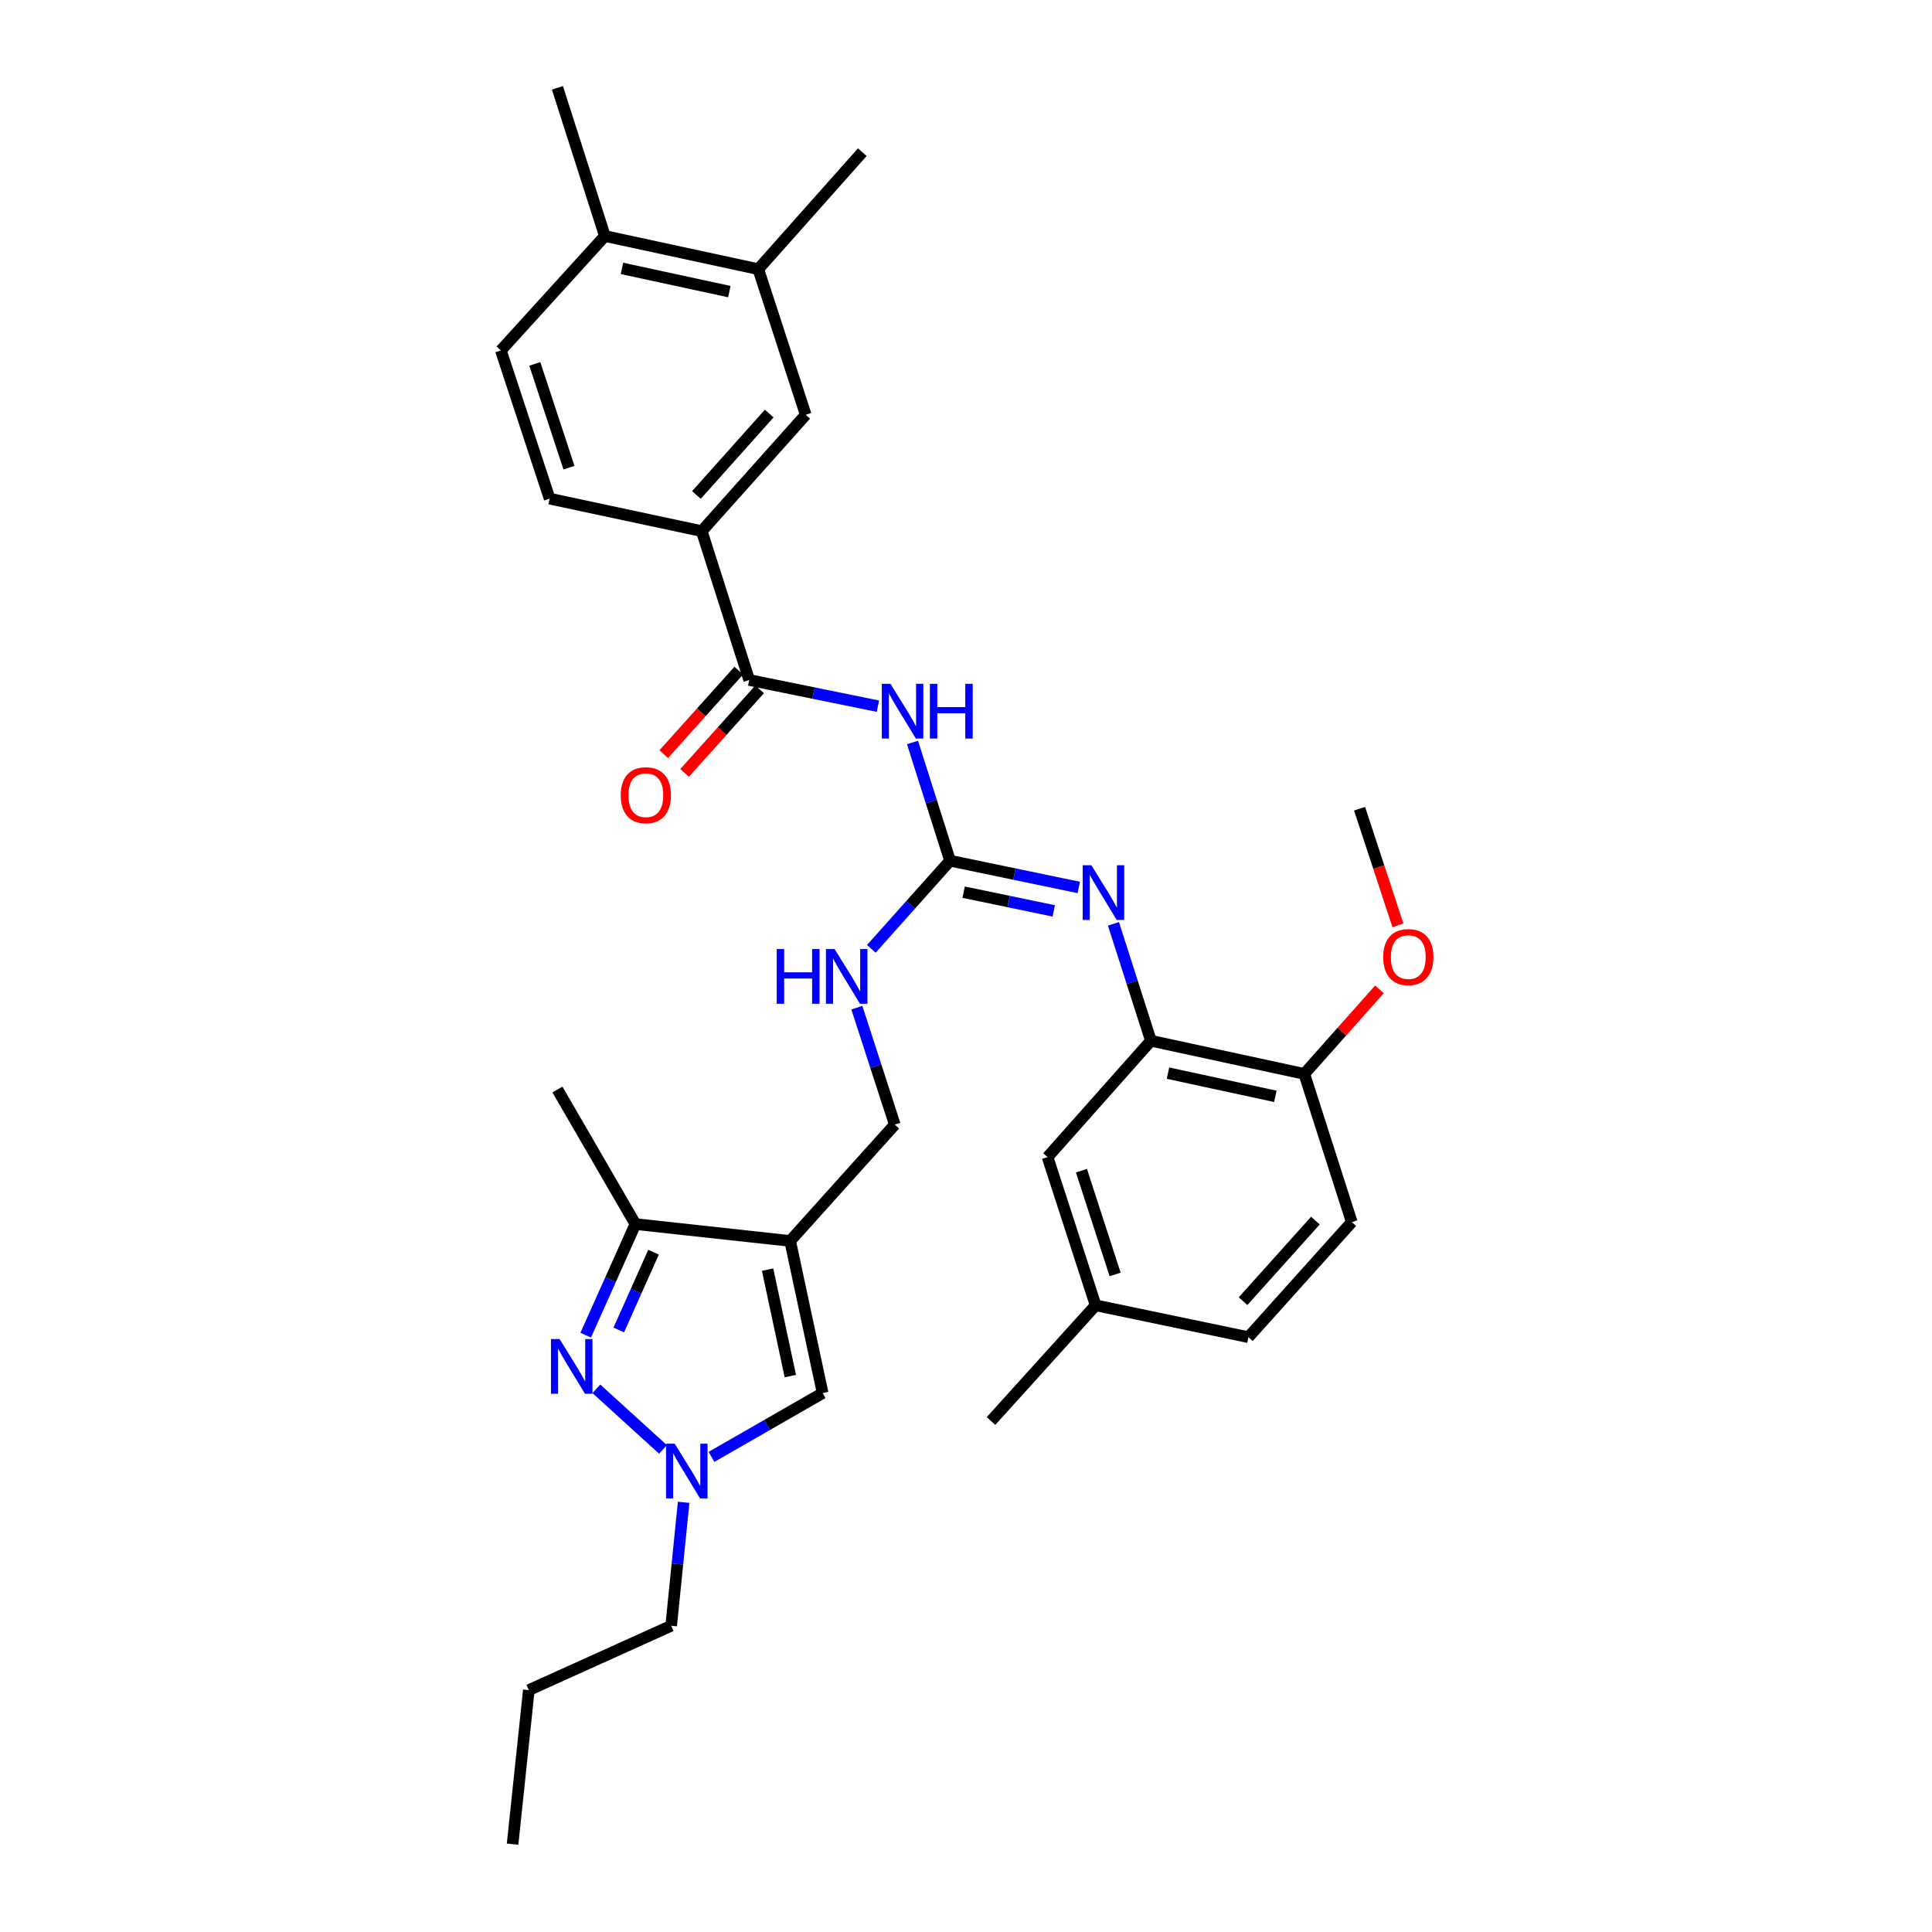 <?xml version='1.0' encoding='iso-8859-1'?>
<svg version='1.1' baseProfile='full'
              xmlns='http://www.w3.org/2000/svg'
                      xmlns:rdkit='http://www.rdkit.org/xml'
                      xmlns:xlink='http://www.w3.org/1999/xlink'
                  xml:space='preserve'
width='1000px' height='1000px' viewBox='0 0 1000 1000'>
<!-- END OF HEADER -->
<rect style='opacity:1.0;fill:#FFFFFF;stroke:none' width='1000' height='1000' x='0' y='0'> </rect>
<path class='bond-5' d='M 408.979,642.314 L 328.89,633.58' style='fill:none;fill-rule:evenodd;stroke:#000000;stroke-width:6px;stroke-linecap:butt;stroke-linejoin:miter;stroke-opacity:1' />
<path class='bond-7' d='M 408.979,642.314 L 425.793,721.047' style='fill:none;fill-rule:evenodd;stroke:#000000;stroke-width:6px;stroke-linecap:butt;stroke-linejoin:miter;stroke-opacity:1' />
<path class='bond-7' d='M 397.305,657.155 L 409.075,712.269' style='fill:none;fill-rule:evenodd;stroke:#000000;stroke-width:6px;stroke-linecap:butt;stroke-linejoin:miter;stroke-opacity:1' />
<path class='bond-12' d='M 408.979,642.314 L 463.139,582.104' style='fill:none;fill-rule:evenodd;stroke:#000000;stroke-width:6px;stroke-linecap:butt;stroke-linejoin:miter;stroke-opacity:1' />
<path class='bond-0' d='M 303.162,691.079 L 316.026,662.329' style='fill:none;fill-rule:evenodd;stroke:#0000FF;stroke-width:6px;stroke-linecap:butt;stroke-linejoin:miter;stroke-opacity:1' />
<path class='bond-0' d='M 316.026,662.329 L 328.89,633.58' style='fill:none;fill-rule:evenodd;stroke:#000000;stroke-width:6px;stroke-linecap:butt;stroke-linejoin:miter;stroke-opacity:1' />
<path class='bond-0' d='M 320.271,688.383 L 329.276,668.258' style='fill:none;fill-rule:evenodd;stroke:#0000FF;stroke-width:6px;stroke-linecap:butt;stroke-linejoin:miter;stroke-opacity:1' />
<path class='bond-0' d='M 329.276,668.258 L 338.281,648.134' style='fill:none;fill-rule:evenodd;stroke:#000000;stroke-width:6px;stroke-linecap:butt;stroke-linejoin:miter;stroke-opacity:1' />
<path class='bond-32' d='M 308.675,718.853 L 343.165,750.214' style='fill:none;fill-rule:evenodd;stroke:#0000FF;stroke-width:6px;stroke-linecap:butt;stroke-linejoin:miter;stroke-opacity:1' />
<path class='bond-1' d='M 472.312,384.304 L 482.028,414.902' style='fill:none;fill-rule:evenodd;stroke:#0000FF;stroke-width:6px;stroke-linecap:butt;stroke-linejoin:miter;stroke-opacity:1' />
<path class='bond-1' d='M 482.028,414.902 L 491.744,445.5' style='fill:none;fill-rule:evenodd;stroke:#000000;stroke-width:6px;stroke-linecap:butt;stroke-linejoin:miter;stroke-opacity:1' />
<path class='bond-4' d='M 454.406,365.516 L 421.096,358.738' style='fill:none;fill-rule:evenodd;stroke:#0000FF;stroke-width:6px;stroke-linecap:butt;stroke-linejoin:miter;stroke-opacity:1' />
<path class='bond-4' d='M 421.096,358.738 L 387.785,351.961' style='fill:none;fill-rule:evenodd;stroke:#000000;stroke-width:6px;stroke-linecap:butt;stroke-linejoin:miter;stroke-opacity:1' />
<path class='bond-2' d='M 491.744,445.5 L 471.372,468.308' style='fill:none;fill-rule:evenodd;stroke:#000000;stroke-width:6px;stroke-linecap:butt;stroke-linejoin:miter;stroke-opacity:1' />
<path class='bond-2' d='M 471.372,468.308 L 451,491.116' style='fill:none;fill-rule:evenodd;stroke:#0000FF;stroke-width:6px;stroke-linecap:butt;stroke-linejoin:miter;stroke-opacity:1' />
<path class='bond-6' d='M 491.744,445.5 L 525.058,452.42' style='fill:none;fill-rule:evenodd;stroke:#000000;stroke-width:6px;stroke-linecap:butt;stroke-linejoin:miter;stroke-opacity:1' />
<path class='bond-6' d='M 525.058,452.42 L 558.372,459.34' style='fill:none;fill-rule:evenodd;stroke:#0000FF;stroke-width:6px;stroke-linecap:butt;stroke-linejoin:miter;stroke-opacity:1' />
<path class='bond-6' d='M 498.786,461.789 L 522.106,466.633' style='fill:none;fill-rule:evenodd;stroke:#000000;stroke-width:6px;stroke-linecap:butt;stroke-linejoin:miter;stroke-opacity:1' />
<path class='bond-6' d='M 522.106,466.633 L 545.425,471.477' style='fill:none;fill-rule:evenodd;stroke:#0000FF;stroke-width:6px;stroke-linecap:butt;stroke-linejoin:miter;stroke-opacity:1' />
<path class='bond-3' d='M 368.254,754.087 L 397.023,737.567' style='fill:none;fill-rule:evenodd;stroke:#0000FF;stroke-width:6px;stroke-linecap:butt;stroke-linejoin:miter;stroke-opacity:1' />
<path class='bond-3' d='M 397.023,737.567 L 425.793,721.047' style='fill:none;fill-rule:evenodd;stroke:#000000;stroke-width:6px;stroke-linecap:butt;stroke-linejoin:miter;stroke-opacity:1' />
<path class='bond-23' d='M 353.853,777.59 L 350.626,809.54' style='fill:none;fill-rule:evenodd;stroke:#0000FF;stroke-width:6px;stroke-linecap:butt;stroke-linejoin:miter;stroke-opacity:1' />
<path class='bond-23' d='M 350.626,809.54 L 347.398,841.49' style='fill:none;fill-rule:evenodd;stroke:#000000;stroke-width:6px;stroke-linecap:butt;stroke-linejoin:miter;stroke-opacity:1' />
<path class='bond-9' d='M 387.785,351.961 L 363.213,274.913' style='fill:none;fill-rule:evenodd;stroke:#000000;stroke-width:6px;stroke-linecap:butt;stroke-linejoin:miter;stroke-opacity:1' />
<path class='bond-15' d='M 382.385,347.111 L 362.969,368.728' style='fill:none;fill-rule:evenodd;stroke:#000000;stroke-width:6px;stroke-linecap:butt;stroke-linejoin:miter;stroke-opacity:1' />
<path class='bond-15' d='M 362.969,368.728 L 343.553,390.346' style='fill:none;fill-rule:evenodd;stroke:#FF0000;stroke-width:6px;stroke-linecap:butt;stroke-linejoin:miter;stroke-opacity:1' />
<path class='bond-15' d='M 393.185,356.811 L 373.769,378.428' style='fill:none;fill-rule:evenodd;stroke:#000000;stroke-width:6px;stroke-linecap:butt;stroke-linejoin:miter;stroke-opacity:1' />
<path class='bond-15' d='M 373.769,378.428 L 354.353,400.045' style='fill:none;fill-rule:evenodd;stroke:#FF0000;stroke-width:6px;stroke-linecap:butt;stroke-linejoin:miter;stroke-opacity:1' />
<path class='bond-25' d='M 328.89,633.58 L 288.52,563.935' style='fill:none;fill-rule:evenodd;stroke:#000000;stroke-width:6px;stroke-linecap:butt;stroke-linejoin:miter;stroke-opacity:1' />
<path class='bond-8' d='M 576.32,478.166 L 586.016,508.43' style='fill:none;fill-rule:evenodd;stroke:#0000FF;stroke-width:6px;stroke-linecap:butt;stroke-linejoin:miter;stroke-opacity:1' />
<path class='bond-8' d='M 586.016,508.43 L 595.711,538.693' style='fill:none;fill-rule:evenodd;stroke:#000000;stroke-width:6px;stroke-linecap:butt;stroke-linejoin:miter;stroke-opacity:1' />
<path class='bond-14' d='M 595.711,538.693 L 675.098,555.854' style='fill:none;fill-rule:evenodd;stroke:#000000;stroke-width:6px;stroke-linecap:butt;stroke-linejoin:miter;stroke-opacity:1' />
<path class='bond-14' d='M 604.552,555.456 L 660.123,567.469' style='fill:none;fill-rule:evenodd;stroke:#000000;stroke-width:6px;stroke-linecap:butt;stroke-linejoin:miter;stroke-opacity:1' />
<path class='bond-16' d='M 595.711,538.693 L 542.22,598.919' style='fill:none;fill-rule:evenodd;stroke:#000000;stroke-width:6px;stroke-linecap:butt;stroke-linejoin:miter;stroke-opacity:1' />
<path class='bond-10' d='M 363.213,274.913 L 417.043,214.687' style='fill:none;fill-rule:evenodd;stroke:#000000;stroke-width:6px;stroke-linecap:butt;stroke-linejoin:miter;stroke-opacity:1' />
<path class='bond-10' d='M 360.464,256.205 L 398.146,214.047' style='fill:none;fill-rule:evenodd;stroke:#000000;stroke-width:6px;stroke-linecap:butt;stroke-linejoin:miter;stroke-opacity:1' />
<path class='bond-18' d='M 363.213,274.913 L 284.487,258.098' style='fill:none;fill-rule:evenodd;stroke:#000000;stroke-width:6px;stroke-linecap:butt;stroke-linejoin:miter;stroke-opacity:1' />
<path class='bond-13' d='M 417.043,214.687 L 392.487,139.317' style='fill:none;fill-rule:evenodd;stroke:#000000;stroke-width:6px;stroke-linecap:butt;stroke-linejoin:miter;stroke-opacity:1' />
<path class='bond-11' d='M 443.5,521.563 L 453.32,551.834' style='fill:none;fill-rule:evenodd;stroke:#0000FF;stroke-width:6px;stroke-linecap:butt;stroke-linejoin:miter;stroke-opacity:1' />
<path class='bond-11' d='M 453.32,551.834 L 463.139,582.104' style='fill:none;fill-rule:evenodd;stroke:#000000;stroke-width:6px;stroke-linecap:butt;stroke-linejoin:miter;stroke-opacity:1' />
<path class='bond-26' d='M 392.487,139.317 L 446.325,78.769' style='fill:none;fill-rule:evenodd;stroke:#000000;stroke-width:6px;stroke-linecap:butt;stroke-linejoin:miter;stroke-opacity:1' />
<path class='bond-34' d='M 392.487,139.317 L 313.084,122.164' style='fill:none;fill-rule:evenodd;stroke:#000000;stroke-width:6px;stroke-linecap:butt;stroke-linejoin:miter;stroke-opacity:1' />
<path class='bond-34' d='M 377.511,150.933 L 321.929,138.925' style='fill:none;fill-rule:evenodd;stroke:#000000;stroke-width:6px;stroke-linecap:butt;stroke-linejoin:miter;stroke-opacity:1' />
<path class='bond-20' d='M 675.098,555.854 L 699.67,632.556' style='fill:none;fill-rule:evenodd;stroke:#000000;stroke-width:6px;stroke-linecap:butt;stroke-linejoin:miter;stroke-opacity:1' />
<path class='bond-24' d='M 675.098,555.854 L 694.555,533.969' style='fill:none;fill-rule:evenodd;stroke:#000000;stroke-width:6px;stroke-linecap:butt;stroke-linejoin:miter;stroke-opacity:1' />
<path class='bond-24' d='M 694.555,533.969 L 714.013,512.084' style='fill:none;fill-rule:evenodd;stroke:#FF0000;stroke-width:6px;stroke-linecap:butt;stroke-linejoin:miter;stroke-opacity:1' />
<path class='bond-21' d='M 542.22,598.919 L 567.099,675.628' style='fill:none;fill-rule:evenodd;stroke:#000000;stroke-width:6px;stroke-linecap:butt;stroke-linejoin:miter;stroke-opacity:1' />
<path class='bond-21' d='M 559.759,605.947 L 577.175,659.643' style='fill:none;fill-rule:evenodd;stroke:#000000;stroke-width:6px;stroke-linecap:butt;stroke-linejoin:miter;stroke-opacity:1' />
<path class='bond-17' d='M 313.084,122.164 L 259.246,181.389' style='fill:none;fill-rule:evenodd;stroke:#000000;stroke-width:6px;stroke-linecap:butt;stroke-linejoin:miter;stroke-opacity:1' />
<path class='bond-27' d='M 313.084,122.164 L 288.52,45.455' style='fill:none;fill-rule:evenodd;stroke:#000000;stroke-width:6px;stroke-linecap:butt;stroke-linejoin:miter;stroke-opacity:1' />
<path class='bond-19' d='M 284.487,258.098 L 259.246,181.389' style='fill:none;fill-rule:evenodd;stroke:#000000;stroke-width:6px;stroke-linecap:butt;stroke-linejoin:miter;stroke-opacity:1' />
<path class='bond-19' d='M 294.49,242.055 L 276.821,188.358' style='fill:none;fill-rule:evenodd;stroke:#000000;stroke-width:6px;stroke-linecap:butt;stroke-linejoin:miter;stroke-opacity:1' />
<path class='bond-33' d='M 699.67,632.556 L 646.179,692.12' style='fill:none;fill-rule:evenodd;stroke:#000000;stroke-width:6px;stroke-linecap:butt;stroke-linejoin:miter;stroke-opacity:1' />
<path class='bond-33' d='M 680.846,631.791 L 643.402,673.486' style='fill:none;fill-rule:evenodd;stroke:#000000;stroke-width:6px;stroke-linecap:butt;stroke-linejoin:miter;stroke-opacity:1' />
<path class='bond-22' d='M 567.099,675.628 L 646.179,692.12' style='fill:none;fill-rule:evenodd;stroke:#000000;stroke-width:6px;stroke-linecap:butt;stroke-linejoin:miter;stroke-opacity:1' />
<path class='bond-28' d='M 567.099,675.628 L 512.938,735.515' style='fill:none;fill-rule:evenodd;stroke:#000000;stroke-width:6px;stroke-linecap:butt;stroke-linejoin:miter;stroke-opacity:1' />
<path class='bond-30' d='M 347.398,841.49 L 273.721,874.796' style='fill:none;fill-rule:evenodd;stroke:#000000;stroke-width:6px;stroke-linecap:butt;stroke-linejoin:miter;stroke-opacity:1' />
<path class='bond-29' d='M 723.564,478.959 L 713.637,448.77' style='fill:none;fill-rule:evenodd;stroke:#FF0000;stroke-width:6px;stroke-linecap:butt;stroke-linejoin:miter;stroke-opacity:1' />
<path class='bond-29' d='M 713.637,448.77 L 703.711,418.581' style='fill:none;fill-rule:evenodd;stroke:#000000;stroke-width:6px;stroke-linecap:butt;stroke-linejoin:miter;stroke-opacity:1' />
<path class='bond-31' d='M 273.721,874.796 L 265.31,954.545' style='fill:none;fill-rule:evenodd;stroke:#000000;stroke-width:6px;stroke-linecap:butt;stroke-linejoin:miter;stroke-opacity:1' />
<path  class='atom-1' d='M 289.663 693.097
L 298.943 708.097
Q 299.863 709.577, 301.343 712.257
Q 302.823 714.937, 302.903 715.097
L 302.903 693.097
L 306.663 693.097
L 306.663 721.417
L 302.783 721.417
L 292.823 705.017
Q 291.663 703.097, 290.423 700.897
Q 289.223 698.697, 288.863 698.017
L 288.863 721.417
L 285.183 721.417
L 285.183 693.097
L 289.663 693.097
' fill='#0000FF'/>
<path  class='atom-2' d='M 460.912 353.954
L 470.192 368.954
Q 471.112 370.434, 472.592 373.114
Q 474.072 375.794, 474.152 375.954
L 474.152 353.954
L 477.912 353.954
L 477.912 382.274
L 474.032 382.274
L 464.072 365.874
Q 462.912 363.954, 461.672 361.754
Q 460.472 359.554, 460.112 358.874
L 460.112 382.274
L 456.432 382.274
L 456.432 353.954
L 460.912 353.954
' fill='#0000FF'/>
<path  class='atom-2' d='M 481.312 353.954
L 485.152 353.954
L 485.152 365.994
L 499.632 365.994
L 499.632 353.954
L 503.472 353.954
L 503.472 382.274
L 499.632 382.274
L 499.632 369.194
L 485.152 369.194
L 485.152 382.274
L 481.312 382.274
L 481.312 353.954
' fill='#0000FF'/>
<path  class='atom-4' d='M 349.227 747.258
L 358.507 762.258
Q 359.427 763.738, 360.907 766.418
Q 362.387 769.098, 362.467 769.258
L 362.467 747.258
L 366.227 747.258
L 366.227 775.578
L 362.347 775.578
L 352.387 759.178
Q 351.227 757.258, 349.987 755.058
Q 348.787 752.858, 348.427 752.178
L 348.427 775.578
L 344.747 775.578
L 344.747 747.258
L 349.227 747.258
' fill='#0000FF'/>
<path  class='atom-7' d='M 564.879 447.832
L 574.159 462.832
Q 575.079 464.312, 576.559 466.992
Q 578.039 469.672, 578.119 469.832
L 578.119 447.832
L 581.879 447.832
L 581.879 476.152
L 577.999 476.152
L 568.039 459.752
Q 566.879 457.832, 565.639 455.632
Q 564.439 453.432, 564.079 452.752
L 564.079 476.152
L 560.399 476.152
L 560.399 447.832
L 564.879 447.832
' fill='#0000FF'/>
<path  class='atom-12' d='M 402.033 491.227
L 405.873 491.227
L 405.873 503.267
L 420.353 503.267
L 420.353 491.227
L 424.193 491.227
L 424.193 519.547
L 420.353 519.547
L 420.353 506.467
L 405.873 506.467
L 405.873 519.547
L 402.033 519.547
L 402.033 491.227
' fill='#0000FF'/>
<path  class='atom-12' d='M 431.993 491.227
L 441.273 506.227
Q 442.193 507.707, 443.673 510.387
Q 445.153 513.067, 445.233 513.227
L 445.233 491.227
L 448.993 491.227
L 448.993 519.547
L 445.113 519.547
L 435.153 503.147
Q 433.993 501.227, 432.753 499.027
Q 431.553 496.827, 431.193 496.147
L 431.193 519.547
L 427.513 519.547
L 427.513 491.227
L 431.993 491.227
' fill='#0000FF'/>
<path  class='atom-16' d='M 321.294 411.597
Q 321.294 404.797, 324.654 400.997
Q 328.014 397.197, 334.294 397.197
Q 340.574 397.197, 343.934 400.997
Q 347.294 404.797, 347.294 411.597
Q 347.294 418.477, 343.894 422.397
Q 340.494 426.277, 334.294 426.277
Q 328.054 426.277, 324.654 422.397
Q 321.294 418.517, 321.294 411.597
M 334.294 423.077
Q 338.614 423.077, 340.934 420.197
Q 343.294 417.277, 343.294 411.597
Q 343.294 406.037, 340.934 403.237
Q 338.614 400.397, 334.294 400.397
Q 329.974 400.397, 327.614 403.197
Q 325.294 405.997, 325.294 411.597
Q 325.294 417.317, 327.614 420.197
Q 329.974 423.077, 334.294 423.077
' fill='#FF0000'/>
<path  class='atom-25' d='M 715.936 495.378
Q 715.936 488.578, 719.296 484.778
Q 722.656 480.978, 728.936 480.978
Q 735.216 480.978, 738.576 484.778
Q 741.936 488.578, 741.936 495.378
Q 741.936 502.258, 738.536 506.178
Q 735.136 510.058, 728.936 510.058
Q 722.696 510.058, 719.296 506.178
Q 715.936 502.298, 715.936 495.378
M 728.936 506.858
Q 733.256 506.858, 735.576 503.978
Q 737.936 501.058, 737.936 495.378
Q 737.936 489.818, 735.576 487.018
Q 733.256 484.178, 728.936 484.178
Q 724.616 484.178, 722.256 486.978
Q 719.936 489.778, 719.936 495.378
Q 719.936 501.098, 722.256 503.978
Q 724.616 506.858, 728.936 506.858
' fill='#FF0000'/>
</svg>
